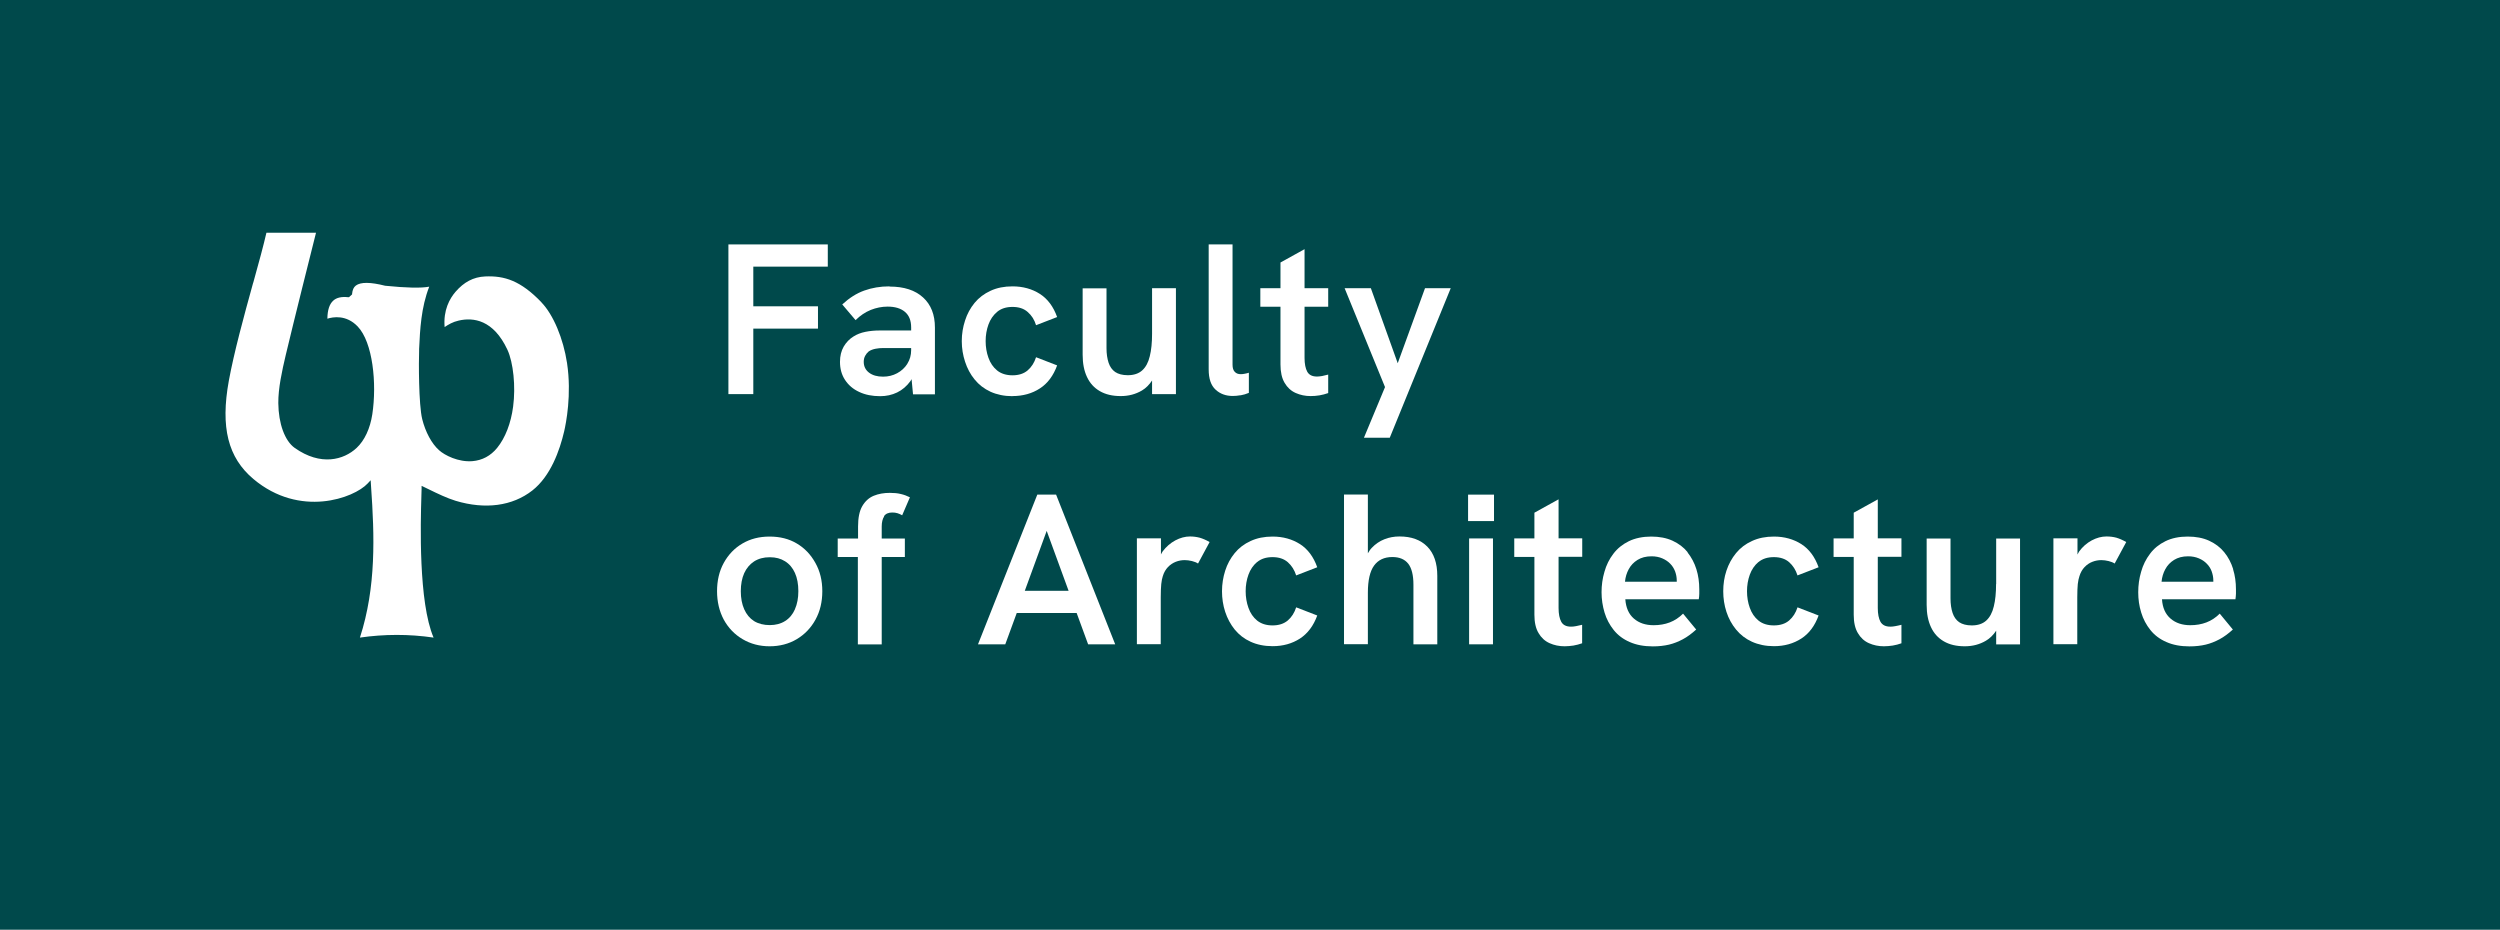 <?xml version="1.0" encoding="UTF-8"?>
<svg id="Warstwa_1" data-name="Warstwa 1" xmlns="http://www.w3.org/2000/svg" viewBox="0 0 242 90">
  <defs>
    <style>
      .cls-1 {
        fill: #fff;
      }

      .cls-2 {
        fill: #00494b;
      }
    </style>
  </defs>
  <rect class="cls-2" width="242" height="90"/>
  <g>
    <path class="cls-1" d="m52.41,29.26c-2.02-2.1-3.58-2.58-5.44-2.5-1.16.05-2.07.56-2.87,1.48-.57.66-1.2,1.78-1.06,3.42.36-.24.78-.5,1.37-.63,1.4-.32,3.35-.09,4.71,2.83.57,1.23.81,3.55.55,5.5-.21,1.61-.76,3.03-1.55,4-.63.77-1.44,1.2-2.39,1.28-1.36.11-2.69-.57-3.23-1.06-.71-.63-1.32-1.76-1.63-3.01-.35-1.42-.34-5.65-.3-6.58v-.2c.09-1.89.19-4.02.98-6.04-.81.15-2.19.12-4.27-.09-1.42-.36-2.36-.37-2.83-.02-.22.17-.33.41-.37.82v.04s-.3.27-.3.27h-.08c-.65-.07-1.13.04-1.45.34-.36.33-.55.9-.56,1.74.53-.17,1.82-.41,2.93.75,1.47,1.53,1.87,5.52,1.42,8.5-.21,1.38-.75,2.54-1.52,3.26-1.24,1.16-3.47,1.78-5.99,0-.96-.68-1.57-2.35-1.59-4.34-.01-1.43.35-3.08.72-4.65.78-3.28,2.46-9.98,2.93-11.84h-4.8c-.28,1.22-.73,2.88-1.26,4.78l-.04.12c-.87,3.14-1.84,6.7-2.34,9.43-.82,4.51-.08,7.44,2.38,9.51,4.5,3.78,9.74,1.85,11.06.43l.29-.31.04.63c.33,4.71.51,9.71-1.08,14.6,2.35-.34,4.75-.35,7.13,0-1.47-3.43-1.26-11.12-1.18-13.68v-.03c0-.3.02-.54.02-.69v-.29s.64.31.64.31c.98.48,1.82.88,2.66,1.14,2.86.86,5.49.51,7.42-1,1.77-1.39,2.65-3.88,3.08-5.72.18-.78.74-3.56.28-6.61-.36-2.38-1.33-4.69-2.48-5.88Z"/>
    <path class="cls-1" d="m115.19,51.93c-.47,0-.95.13-1.42.38-.48.26-.88.61-1.22,1.06-.07.09-.11.2-.17.3v-1.56h-2.33v10.25h2.31v-4.53c0-.55.02-.99.05-1.3.03-.31.09-.57.15-.76.11-.36.28-.65.5-.88.22-.23.48-.4.76-.51.28-.11.57-.16.86-.16.22,0,.45.03.7.09.24.06.44.14.59.24l1.12-2.08c-.33-.19-.65-.33-.96-.42-.31-.08-.62-.12-.96-.12Z"/>
    <path class="cls-1" d="m121.69,54.41c.38-.32.88-.48,1.49-.48s1.1.16,1.48.49c.37.33.64.75.81,1.28l2.04-.79c-.36-1.01-.92-1.76-1.67-2.24-.76-.48-1.64-.73-2.65-.73-.8,0-1.51.14-2.13.43-.62.28-1.13.67-1.54,1.17-.41.5-.72,1.07-.92,1.7s-.31,1.3-.31,1.99.1,1.36.31,2,.52,1.21.92,1.71c.41.5.92.9,1.54,1.18.61.28,1.32.43,2.13.43,1.01,0,1.89-.25,2.65-.74.75-.49,1.31-1.24,1.67-2.23l-2.04-.79c-.17.53-.44.95-.81,1.27-.38.32-.87.48-1.48.48s-1.1-.16-1.49-.47c-.38-.31-.66-.72-.84-1.23-.18-.5-.27-1.04-.27-1.61s.09-1.1.27-1.6c.18-.5.46-.91.84-1.23Z"/>
    <path class="cls-1" d="m216.17,55.09c-.19-.61-.47-1.15-.86-1.63-.39-.48-.88-.85-1.47-1.12-.59-.27-1.28-.4-2.07-.4-.83,0-1.55.15-2.16.45-.61.3-1.11.7-1.49,1.22-.39.51-.68,1.09-.86,1.74-.19.64-.28,1.3-.28,1.98s.09,1.33.29,1.97c.19.63.49,1.19.89,1.69.4.5.92.89,1.55,1.16.63.28,1.37.42,2.23.42.58,0,1.11-.06,1.57-.17.46-.11.91-.29,1.34-.52.43-.23.86-.55,1.29-.94l-1.27-1.54c-.39.39-.82.67-1.29.85-.47.18-.99.27-1.56.27-.77,0-1.41-.21-1.91-.64-.5-.43-.78-1.05-.83-1.87h7.11c.03-.18.04-.36.05-.54,0-.18,0-.32,0-.42,0-.69-.09-1.34-.28-1.95Zm-6.93,1.21c.04-.43.16-.83.36-1.2.2-.37.48-.67.85-.9.37-.23.82-.35,1.36-.35.39,0,.73.07,1.04.2.31.13.56.3.77.52.21.21.37.46.47.74.1.28.16.57.16.88,0,.04,0,.08,0,.12h-5.01Z"/>
    <path class="cls-1" d="m77.13,52.61c-.75-.45-1.63-.67-2.63-.67s-1.86.22-2.63.67c-.77.45-1.37,1.08-1.81,1.88-.44.8-.65,1.72-.65,2.74s.22,1.94.65,2.75c.44.8,1.04,1.43,1.82,1.89.78.46,1.65.69,2.62.69s1.86-.23,2.63-.69c.77-.46,1.37-1.09,1.81-1.89.44-.8.66-1.72.66-2.75s-.22-1.94-.67-2.74c-.45-.81-1.04-1.43-1.8-1.88Zm-.18,6.37c-.22.5-.54.88-.96,1.14-.41.26-.91.39-1.48.39s-1.1-.13-1.52-.39c-.42-.27-.73-.65-.95-1.14-.22-.5-.33-1.08-.33-1.75s.11-1.26.33-1.75c.22-.48.54-.86.95-1.13.42-.27.92-.41,1.52-.41s1.06.13,1.48.39c.42.26.74.64.96,1.13.22.49.33,1.08.33,1.76s-.11,1.25-.33,1.75Z"/>
    <path class="cls-1" d="m85.57,49.97c.16-.24.43-.36.8-.36.18,0,.35.02.51.07.16.05.31.12.45.2l.75-1.74c-.28-.14-.57-.25-.88-.32-.31-.08-.67-.11-1.07-.11-.57,0-1.09.09-1.55.28-.46.19-.83.52-1.11,1-.28.48-.41,1.14-.41,1.98v1.16h-1.97v1.79h1.95v8.46h2.31v-8.46h2.24v-1.79h-2.24v-1.16c0-.41.08-.75.24-.99Z"/>
    <path class="cls-1" d="m193.22,56.53c0,.85-.07,1.57-.22,2.17-.14.6-.39,1.06-.73,1.37-.34.31-.81.47-1.4.47-.51,0-.92-.11-1.22-.31-.3-.21-.51-.51-.64-.9-.13-.39-.2-.86-.2-1.4v-5.8h-2.31v6.42c0,.85.14,1.56.42,2.16.28.6.69,1.05,1.24,1.37.55.32,1.22.48,2.03.48.76,0,1.44-.18,2.05-.54.39-.23.72-.56.99-.97v1.33h2.31v-10.25h-2.31v4.41Z"/>
    <path class="cls-1" d="m100.41,47.88l-5.74,14.49h2.64l1.11-3.03h5.8l1.11,3.03h2.62l-5.72-14.49h-1.83Zm-1.21,9.31l2.12-5.8,2.12,5.8h-4.24Z"/>
    <path class="cls-1" d="m135.46,51.93c-.51,0-1,.09-1.45.27-.46.18-.87.46-1.22.83-.15.15-.27.34-.38.53v-5.69h-2.31v14.49h2.31v-4.99c0-1.19.2-2.07.6-2.62.4-.55.99-.83,1.77-.83.69,0,1.2.22,1.54.65.33.43.5,1.1.5,2.02v5.78h2.31v-6.63c0-1.22-.32-2.16-.96-2.82-.65-.66-1.54-.99-2.69-.99Z"/>
    <path class="cls-1" d="m170.22,54.41c.38-.32.88-.48,1.49-.48s1.1.16,1.48.49c.37.33.64.75.81,1.28l2.04-.79c-.36-1.01-.92-1.76-1.67-2.24-.76-.48-1.64-.73-2.65-.73-.8,0-1.51.14-2.13.43-.62.28-1.13.67-1.54,1.17-.41.5-.72,1.07-.93,1.7s-.31,1.3-.31,1.99.1,1.36.31,2,.52,1.21.93,1.71c.41.5.92.9,1.54,1.18.62.28,1.33.43,2.13.43,1.01,0,1.89-.25,2.65-.74.76-.49,1.31-1.24,1.67-2.23l-2.04-.79c-.17.53-.44.95-.81,1.27-.37.32-.87.48-1.48.48s-1.11-.16-1.49-.47c-.38-.31-.66-.72-.84-1.23-.18-.5-.27-1.04-.27-1.61s.09-1.1.27-1.6c.18-.5.46-.91.84-1.23Z"/>
    <path class="cls-1" d="m203.9,51.93c-.47,0-.95.13-1.42.38-.48.26-.88.61-1.21,1.06-.07.1-.11.21-.17.31v-1.57h-2.33v10.25h2.31v-4.53c0-.55.02-.99.05-1.3.04-.31.09-.57.16-.76.11-.36.28-.65.5-.88.22-.23.47-.4.76-.51.28-.11.57-.16.86-.16.22,0,.45.03.7.09.24.06.44.14.59.24l1.12-2.08c-.33-.19-.65-.33-.95-.42-.3-.08-.62-.12-.96-.12Z"/>
    <path class="cls-1" d="m181.77,48.34l-2.33,1.29v2.49h-1.95v1.79h1.95v5.59c0,.74.13,1.33.4,1.78.26.45.62.78,1.07.98.45.2.93.3,1.45.3.29,0,.58-.03.86-.07.29-.05.57-.12.84-.22v-1.79c-.21.05-.4.1-.59.13-.19.04-.35.05-.49.05-.46,0-.77-.16-.95-.47-.17-.31-.26-.76-.26-1.34v-4.95h2.29v-1.79h-2.29v-3.78Z"/>
    <path class="cls-1" d="m163.37,53.46c-.39-.48-.88-.85-1.47-1.12-.59-.27-1.28-.4-2.07-.4s-1.55.15-2.16.45c-.61.3-1.11.7-1.5,1.22-.39.51-.68,1.09-.86,1.74-.19.64-.28,1.3-.28,1.98s.1,1.33.29,1.97c.19.63.49,1.19.89,1.69.4.5.92.89,1.55,1.16.63.28,1.38.42,2.23.42.58,0,1.1-.06,1.57-.17.46-.11.91-.29,1.34-.52.43-.23.86-.55,1.29-.94l-1.27-1.54c-.39.39-.82.67-1.29.85-.47.18-.99.27-1.56.27-.78,0-1.41-.21-1.91-.64-.5-.43-.77-1.05-.83-1.87h7.11c.03-.18.05-.36.05-.54,0-.18,0-.32,0-.42,0-.69-.09-1.34-.28-1.95-.19-.61-.48-1.15-.86-1.63Zm-6.07,2.84c.04-.43.16-.83.36-1.2.2-.37.48-.67.85-.9.37-.23.82-.35,1.36-.35.39,0,.74.07,1.04.2.3.13.56.3.77.52.21.21.36.46.47.74.1.28.16.57.16.88,0,.04,0,.08,0,.12h-5.01Z"/>
    <path class="cls-1" d="m150.86,48.34l-2.33,1.29v2.49h-1.95v1.79h1.95v5.59c0,.74.13,1.33.4,1.78.26.45.62.78,1.07.98.45.2.93.3,1.45.3.29,0,.58-.03.86-.07.28-.05.56-.12.84-.22v-1.79c-.21.05-.41.1-.59.13-.19.04-.35.05-.49.05-.46,0-.77-.16-.94-.47-.17-.31-.26-.76-.26-1.34v-4.95h2.29v-1.79h-2.29v-3.78Z"/>
    <rect class="cls-1" x="142.21" y="52.12" width="2.31" height="10.25"/>
    <rect class="cls-1" x="142.11" y="47.88" width="2.51" height="2.56"/>
    <polygon class="cls-1" points="70.51 38.15 72.92 38.15 72.92 31.81 79.18 31.81 79.18 29.65 72.92 29.65 72.92 25.81 80.13 25.81 80.13 23.66 70.51 23.66 70.51 38.15"/>
    <path class="cls-1" d="m120.08,38.27c.28-.05.55-.13.81-.24v-1.95c-.14.04-.27.08-.41.1-.13.03-.26.04-.38.04-.24,0-.43-.07-.57-.22-.15-.15-.22-.38-.22-.7v-11.64h-2.31v12.1c0,.9.22,1.55.67,1.96.44.41,1,.61,1.66.61.22,0,.47-.02.75-.07Z"/>
    <path class="cls-1" d="m126.28,24.12l-2.33,1.29v2.49h-1.95v1.79h1.95v5.59c0,.73.13,1.33.4,1.78.26.45.62.78,1.07.98.45.2.93.3,1.44.3.29,0,.58-.02.87-.07.28-.05.56-.12.84-.22v-1.79c-.21.05-.41.1-.59.14-.19.03-.35.05-.49.05-.46,0-.77-.15-.95-.47-.17-.31-.26-.76-.26-1.34v-4.95h2.29v-1.79h-2.29v-3.78Z"/>
    <polygon class="cls-1" points="135.3 35.16 132.7 27.9 130.16 27.9 134.07 37.47 132.03 42.37 134.53 42.37 140.43 27.9 137.94 27.9 135.3 35.16"/>
    <path class="cls-1" d="m98.01,38.34c1.01,0,1.9-.25,2.65-.74.76-.49,1.31-1.24,1.67-2.23l-2.04-.79c-.17.53-.44.95-.81,1.27-.37.32-.87.48-1.47.48s-1.11-.16-1.49-.47c-.38-.31-.66-.72-.84-1.23-.18-.5-.27-1.04-.27-1.61s.09-1.1.27-1.6c.18-.5.46-.91.84-1.23.38-.32.88-.48,1.49-.48s1.1.16,1.47.49c.38.33.65.75.81,1.28l2.04-.79c-.36-1.01-.92-1.76-1.67-2.24-.75-.48-1.64-.73-2.65-.73-.8,0-1.51.14-2.13.43-.61.28-1.13.67-1.54,1.17-.41.5-.72,1.07-.92,1.7-.21.64-.32,1.3-.32,2s.11,1.36.32,2c.21.64.51,1.21.92,1.71.41.51.92.9,1.54,1.19.62.28,1.33.43,2.13.43Z"/>
    <path class="cls-1" d="m86.1,27.72c-.89,0-1.7.14-2.45.41-.75.27-1.45.72-2.12,1.34l1.29,1.52c.44-.44.93-.77,1.47-.99.53-.21,1.08-.32,1.63-.32.72,0,1.28.17,1.68.51.4.34.6.84.6,1.51v.29h-3.03c-.48,0-.95.04-1.39.13-.45.09-.83.24-1.16.45-.39.24-.7.56-.95.98-.24.42-.36.91-.36,1.48,0,.66.16,1.25.49,1.75.33.5.78.89,1.37,1.16.59.28,1.27.41,2.03.41.6,0,1.14-.12,1.64-.36.5-.24.93-.61,1.29-1.1.04-.06.07-.13.11-.19l.14,1.47h2.12v-6.46c0-1.25-.38-2.22-1.15-2.92-.77-.7-1.84-1.05-3.23-1.05Zm1.73,7.5c-.25.39-.58.69-.99.91-.41.22-.86.33-1.36.33-.57,0-1.02-.13-1.36-.39-.34-.26-.51-.61-.51-1.05,0-.22.05-.42.14-.58.09-.17.2-.3.34-.42.19-.13.41-.21.66-.26.25-.05.5-.07.75-.07h2.7v.21c0,.48-.12.92-.37,1.31Z"/>
    <path class="cls-1" d="m111.52,36.82v1.33h2.31v-10.25h-2.31v4.41c0,.85-.07,1.57-.22,2.17-.14.6-.39,1.06-.73,1.37-.34.31-.81.47-1.4.47-.51,0-.92-.11-1.22-.31-.3-.21-.51-.51-.64-.9-.13-.4-.2-.86-.2-1.4v-5.8h-2.31v6.42c0,.85.14,1.57.42,2.16.28.6.69,1.05,1.24,1.37.55.32,1.22.48,2.03.48.76,0,1.44-.18,2.05-.54.39-.23.72-.57.99-.98Z"/>
  </g>
</svg>